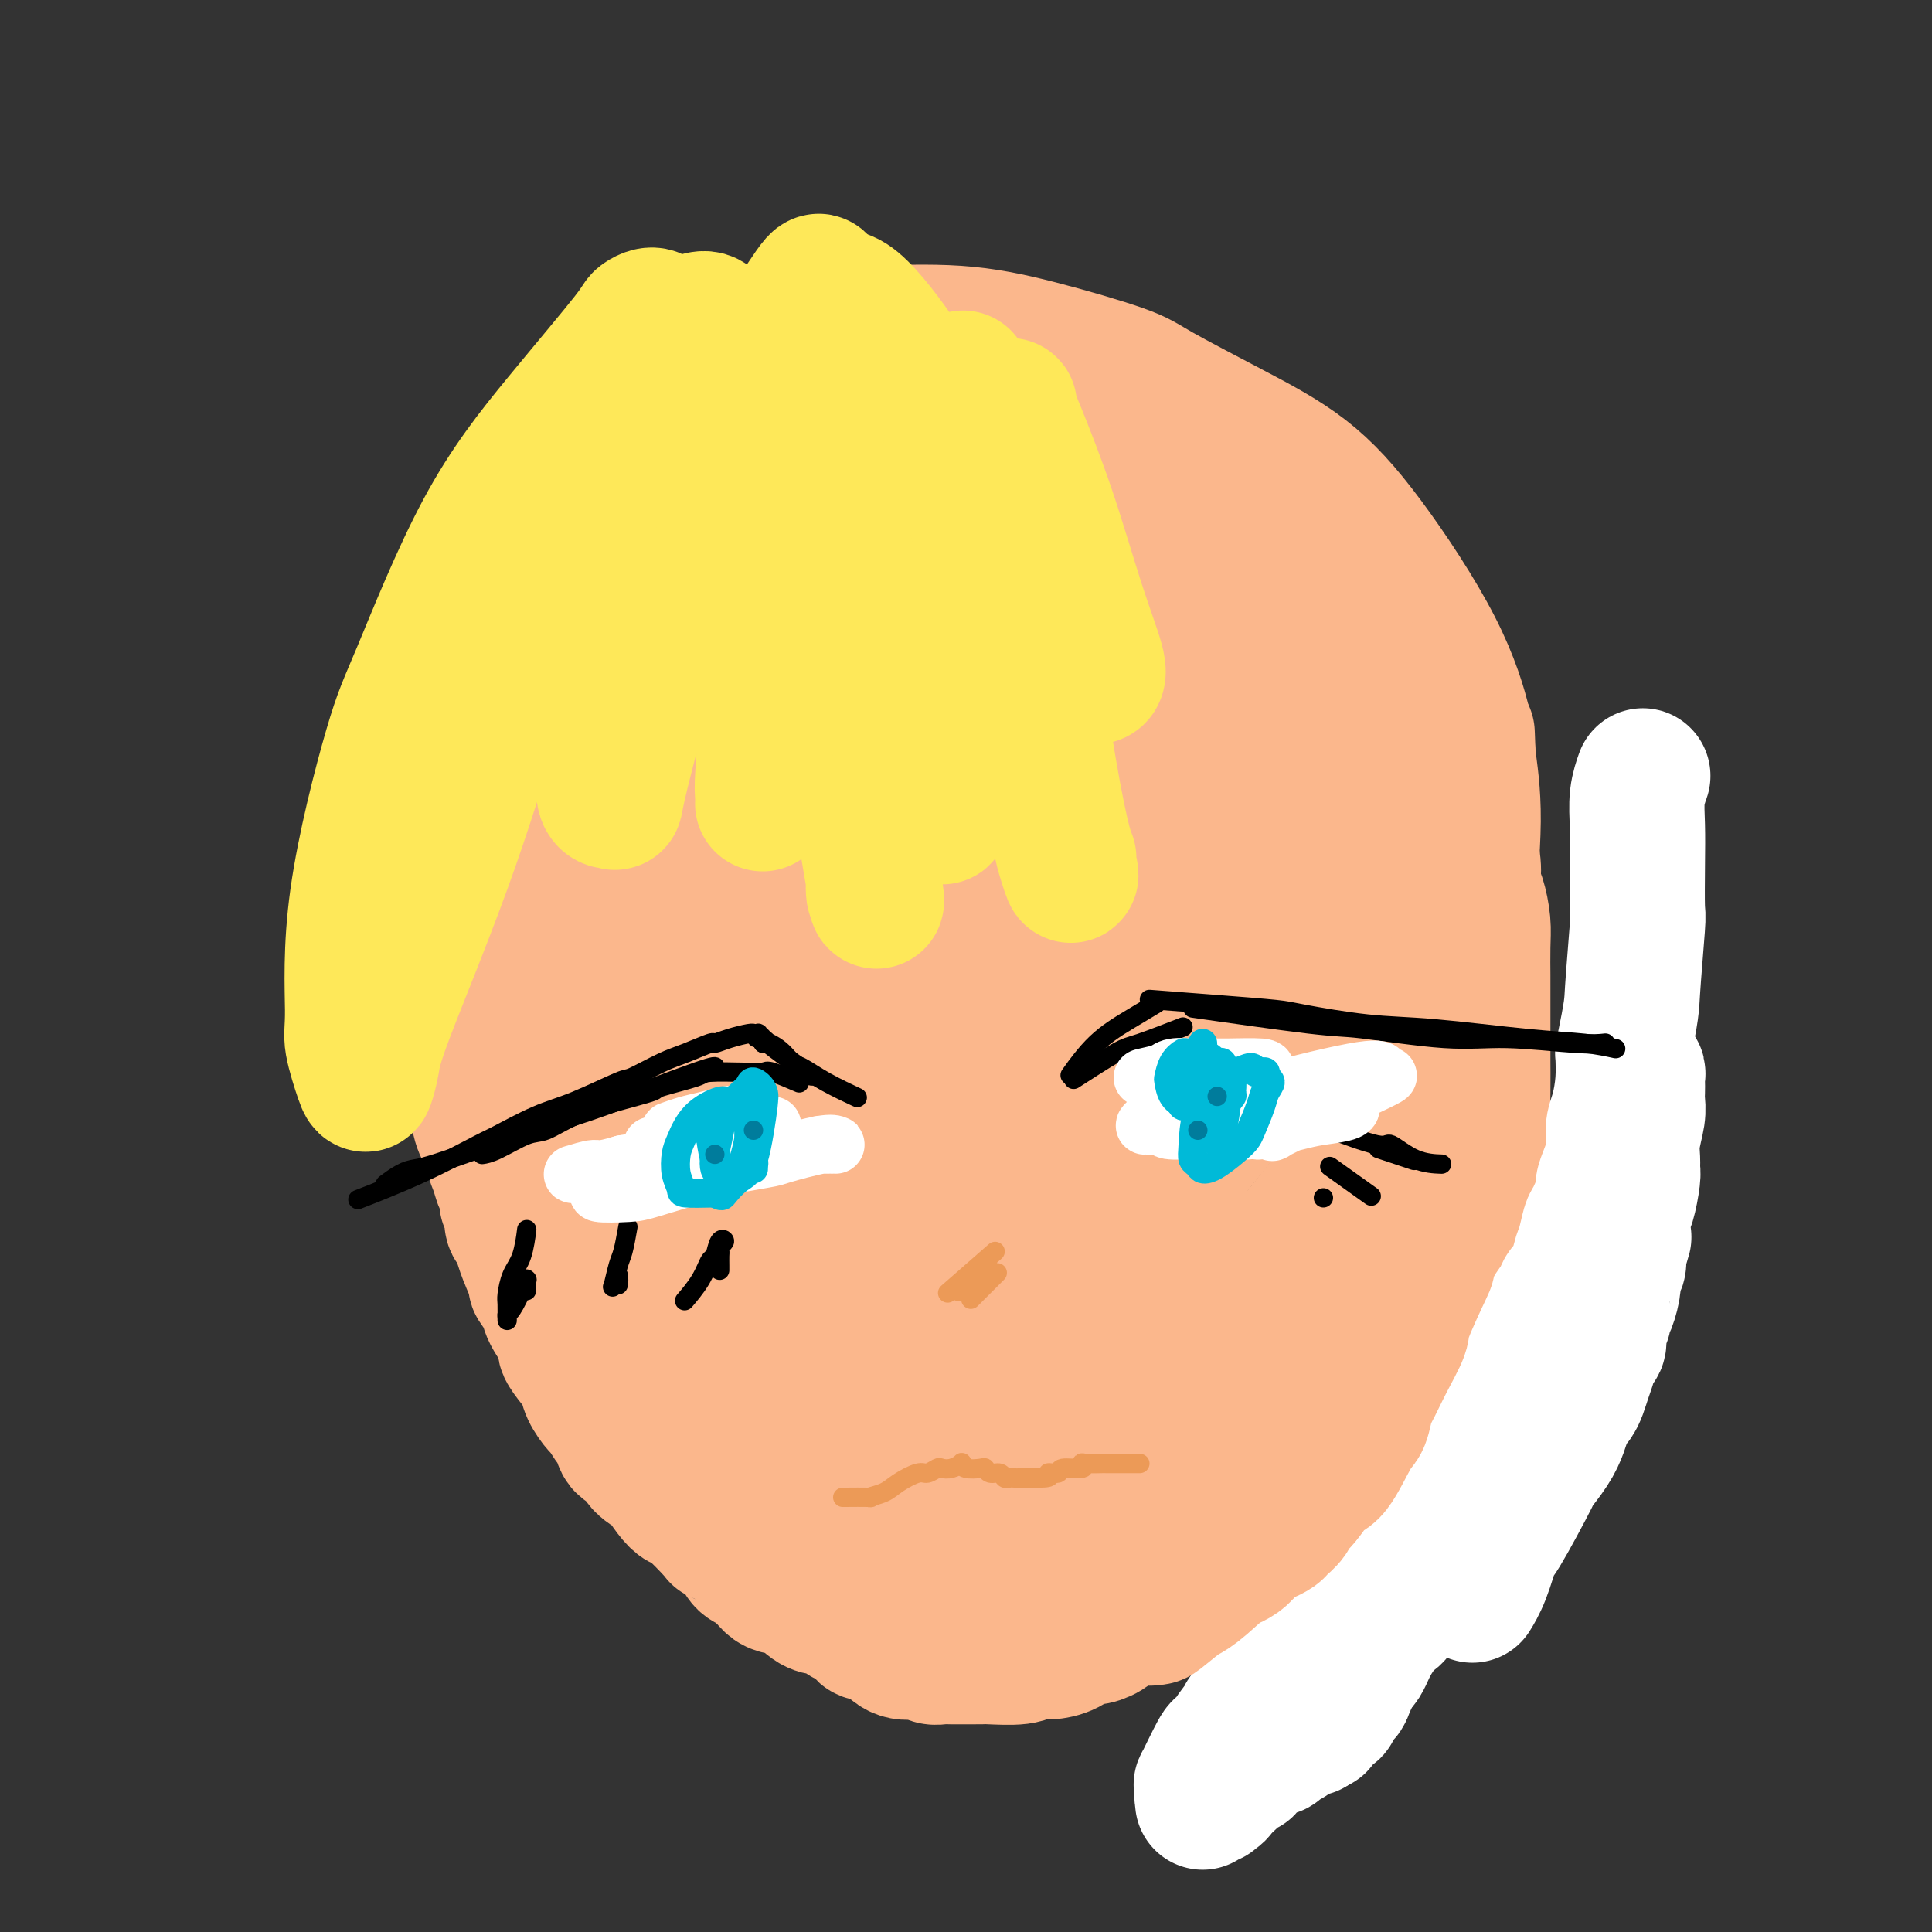 <svg viewBox='0 0 400 400' version='1.1' xmlns='http://www.w3.org/2000/svg' xmlns:xlink='http://www.w3.org/1999/xlink'><rect x="0" y="0" width="400" height="400" fill="#333333" stroke="none"/><g fill='none' stroke='#FBB78C' stroke-width='28' stroke-linecap='round' stroke-linejoin='round'><path d='M203,86c1.146,0.638 2.292,1.276 0,0c-2.292,-1.276 -8.023,-4.466 -11,-6c-2.977,-1.534 -3.199,-1.414 -5,-2c-1.801,-0.586 -5.182,-1.880 -9,-2c-3.818,-0.120 -8.072,0.933 -13,2c-4.928,1.067 -10.529,2.147 -18,6c-7.471,3.853 -16.813,10.479 -23,16c-6.187,5.521 -9.221,9.936 -11,12c-1.779,2.064 -2.304,1.777 -4,5c-1.696,3.223 -4.562,9.955 -7,16c-2.438,6.045 -4.448,11.402 -6,18c-1.552,6.598 -2.648,14.437 -3,19c-0.352,4.563 0.039,5.850 0,10c-0.039,4.150 -0.508,11.165 0,17c0.508,5.835 1.993,10.492 4,16c2.007,5.508 4.536,11.868 6,15c1.464,3.132 1.863,3.038 4,6c2.137,2.962 6.012,8.981 10,14c3.988,5.019 8.089,9.037 12,12c3.911,2.963 7.631,4.870 14,8c6.369,3.130 15.389,7.484 22,10c6.611,2.516 10.815,3.194 16,4c5.185,0.806 11.351,1.741 17,2c5.649,0.259 10.782,-0.157 16,-1c5.218,-0.843 10.520,-2.111 16,-4c5.480,-1.889 11.137,-4.397 16,-7c4.863,-2.603 8.931,-5.302 13,-8'/><path d='M259,264c6.981,-4.520 9.932,-8.322 12,-11c2.068,-2.678 3.252,-4.234 5,-6c1.748,-1.766 4.058,-3.743 9,-14c4.942,-10.257 12.514,-28.795 16,-37c3.486,-8.205 2.884,-6.079 3,-9c0.116,-2.921 0.948,-10.891 1,-17c0.052,-6.109 -0.678,-10.357 -1,-13c-0.322,-2.643 -0.237,-3.680 -1,-7c-0.763,-3.320 -2.375,-8.923 -6,-16c-3.625,-7.077 -9.264,-15.626 -14,-22c-4.736,-6.374 -8.570,-10.571 -13,-14c-4.430,-3.429 -9.456,-6.089 -15,-9c-5.544,-2.911 -11.607,-6.072 -15,-8c-3.393,-1.928 -4.115,-2.621 -8,-4c-3.885,-1.379 -10.934,-3.443 -17,-5c-6.066,-1.557 -11.149,-2.606 -17,-3c-5.851,-0.394 -12.470,-0.131 -16,0c-3.530,0.131 -3.971,0.131 -8,1c-4.029,0.869 -11.647,2.605 -18,5c-6.353,2.395 -11.442,5.447 -16,8c-4.558,2.553 -8.587,4.606 -15,11c-6.413,6.394 -15.211,17.129 -19,22c-3.789,4.871 -2.568,3.877 -4,7c-1.432,3.123 -5.516,10.365 -8,16c-2.484,5.635 -3.367,9.665 -4,15c-0.633,5.335 -1.017,11.975 -1,15c0.017,3.025 0.433,2.436 1,5c0.567,2.564 1.283,8.282 2,14'/><path d='M92,188c1.314,5.842 3.099,10.948 5,16c1.901,5.052 3.918,10.049 7,16c3.082,5.951 7.231,12.856 9,16c1.769,3.144 1.159,2.527 5,7c3.841,4.473 12.132,14.035 18,20c5.868,5.965 9.313,8.334 14,11c4.687,2.666 10.618,5.630 17,8c6.382,2.370 13.217,4.145 17,5c3.783,0.855 4.514,0.791 8,1c3.486,0.209 9.728,0.692 17,0c7.272,-0.692 15.574,-2.559 20,-4c4.426,-1.441 4.976,-2.458 9,-5c4.024,-2.542 11.520,-6.611 17,-10c5.480,-3.389 8.942,-6.098 13,-10c4.058,-3.902 8.712,-8.997 11,-12c2.288,-3.003 2.209,-3.913 4,-7c1.791,-3.087 5.451,-8.349 8,-13c2.549,-4.651 3.986,-8.690 5,-13c1.014,-4.310 1.603,-8.890 2,-15c0.397,-6.110 0.601,-13.750 0,-20c-0.601,-6.250 -2.007,-11.112 -3,-14c-0.993,-2.888 -1.572,-3.803 -3,-7c-1.428,-3.197 -3.706,-8.675 -6,-13c-2.294,-4.325 -4.605,-7.496 -7,-11c-2.395,-3.504 -4.874,-7.342 -8,-11c-3.126,-3.658 -6.900,-7.135 -9,-9c-2.100,-1.865 -2.527,-2.117 -5,-4c-2.473,-1.883 -6.992,-5.395 -11,-8c-4.008,-2.605 -7.504,-4.302 -11,-6'/><path d='M235,96c-8.721,-5.653 -12.522,-6.284 -16,-7c-3.478,-0.716 -6.633,-1.516 -11,-2c-4.367,-0.484 -9.947,-0.652 -12,-1c-2.053,-0.348 -0.578,-0.875 -6,0c-5.422,0.875 -17.741,3.154 -23,4c-5.259,0.846 -3.458,0.260 -5,1c-1.542,0.740 -6.428,2.807 -11,5c-4.572,2.193 -8.832,4.511 -11,6c-2.168,1.489 -2.246,2.147 -4,4c-1.754,1.853 -5.184,4.899 -8,8c-2.816,3.101 -5.017,6.258 -7,10c-1.983,3.742 -3.746,8.071 -5,11c-1.254,2.929 -1.998,4.459 -3,7c-1.002,2.541 -2.263,6.094 -3,13c-0.737,6.906 -0.950,17.164 0,25c0.950,7.836 3.062,13.249 5,19c1.938,5.751 3.702,11.838 6,17c2.298,5.162 5.129,9.398 9,15c3.871,5.602 8.782,12.571 11,16c2.218,3.429 1.742,3.318 7,6c5.258,2.682 16.249,8.155 24,10c7.751,1.845 12.263,0.061 18,-2c5.737,-2.061 12.700,-4.397 20,-9c7.300,-4.603 14.936,-11.471 19,-15c4.064,-3.529 4.556,-3.719 8,-7c3.444,-3.281 9.841,-9.652 14,-16c4.159,-6.348 6.079,-12.674 8,-19'/><path d='M259,195c2.162,-6.046 3.567,-11.661 4,-20c0.433,-8.339 -0.108,-19.400 -2,-28c-1.892,-8.600 -5.137,-14.737 -7,-18c-1.863,-3.263 -2.345,-3.651 -5,-7c-2.655,-3.349 -7.484,-9.658 -13,-14c-5.516,-4.342 -11.719,-6.715 -15,-8c-3.281,-1.285 -3.640,-1.481 -7,-2c-3.360,-0.519 -9.723,-1.362 -16,-1c-6.277,0.362 -12.469,1.930 -19,5c-6.531,3.070 -13.400,7.642 -17,10c-3.600,2.358 -3.932,2.503 -6,5c-2.068,2.497 -5.873,7.348 -9,13c-3.127,5.652 -5.576,12.105 -7,16c-1.424,3.895 -1.823,5.232 -3,10c-1.177,4.768 -3.132,12.966 -4,20c-0.868,7.034 -0.649,12.905 0,20c0.649,7.095 1.726,15.414 3,20c1.274,4.586 2.743,5.440 4,9c1.257,3.560 2.300,9.826 12,17c9.700,7.174 28.056,15.255 37,18c8.944,2.745 8.476,0.153 9,0c0.524,-0.153 2.039,2.132 10,0c7.961,-2.132 22.369,-8.682 29,-12c6.631,-3.318 5.485,-3.404 8,-7c2.515,-3.596 8.690,-10.701 13,-17c4.310,-6.299 6.753,-11.791 8,-19c1.247,-7.209 1.297,-16.133 2,-20c0.703,-3.867 2.058,-2.676 0,-10c-2.058,-7.324 -7.529,-23.162 -13,-39'/><path d='M255,136c-2.805,-7.228 -3.318,-5.799 -6,-8c-2.682,-2.201 -7.533,-8.034 -16,-13c-8.467,-4.966 -20.550,-9.067 -26,-11c-5.450,-1.933 -4.267,-1.700 -9,-1c-4.733,0.700 -15.381,1.866 -23,5c-7.619,3.134 -12.210,8.236 -15,11c-2.790,2.764 -3.777,3.188 -6,7c-2.223,3.812 -5.680,11.010 -8,18c-2.320,6.990 -3.504,13.770 -4,21c-0.496,7.230 -0.303,14.908 1,23c1.303,8.092 3.717,16.597 6,24c2.283,7.403 4.435,13.703 11,21c6.565,7.297 17.543,15.589 23,19c5.457,3.411 5.394,1.939 9,2c3.606,0.061 10.881,1.654 18,0c7.119,-1.654 14.083,-6.553 18,-9c3.917,-2.447 4.788,-2.440 8,-6c3.212,-3.560 8.766,-10.688 13,-17c4.234,-6.312 7.147,-11.808 9,-19c1.853,-7.192 2.644,-16.081 3,-21c0.356,-4.919 0.275,-5.867 0,-10c-0.275,-4.133 -0.744,-11.451 -2,-18c-1.256,-6.549 -3.300,-12.328 -7,-17c-3.700,-4.672 -9.056,-8.238 -12,-10c-2.944,-1.762 -3.477,-1.721 -7,-2c-3.523,-0.279 -10.037,-0.879 -17,0c-6.963,0.879 -14.375,3.237 -21,6c-6.625,2.763 -12.464,5.932 -17,10c-4.536,4.068 -7.768,9.034 -11,14'/><path d='M167,155c-2.857,4.935 -4.498,10.271 -5,16c-0.502,5.729 0.137,11.849 1,18c0.863,6.151 1.950,12.333 8,21c6.050,8.667 17.064,19.820 22,25c4.936,5.180 3.794,4.386 9,5c5.206,0.614 16.759,2.636 22,3c5.241,0.364 4.171,-0.929 7,-4c2.829,-3.071 9.556,-7.921 14,-13c4.444,-5.079 6.606,-10.386 8,-17c1.394,-6.614 2.022,-14.536 2,-19c-0.022,-4.464 -0.693,-5.470 -1,-10c-0.307,-4.530 -0.248,-12.583 -3,-21c-2.752,-8.417 -8.314,-17.198 -11,-22c-2.686,-4.802 -2.495,-5.625 -6,-8c-3.505,-2.375 -10.704,-6.302 -17,-8c-6.296,-1.698 -11.689,-1.169 -17,0c-5.311,1.169 -10.542,2.977 -16,7c-5.458,4.023 -11.144,10.261 -14,14c-2.856,3.739 -2.883,4.977 -4,9c-1.117,4.023 -3.323,10.829 -4,19c-0.677,8.171 0.174,17.707 1,23c0.826,5.293 1.628,6.343 4,11c2.372,4.657 6.316,12.922 12,18c5.684,5.078 13.108,6.969 17,8c3.892,1.031 4.252,1.201 8,1c3.748,-0.201 10.886,-0.775 17,-4c6.114,-3.225 11.206,-9.102 16,-15c4.794,-5.898 9.291,-11.819 12,-19c2.709,-7.181 3.631,-15.623 4,-21c0.369,-5.377 0.184,-7.688 0,-10'/><path d='M253,162c-0.179,-8.051 -2.625,-12.678 -4,-18c-1.375,-5.322 -1.679,-11.338 -9,-16c-7.321,-4.662 -21.657,-7.969 -28,-9c-6.343,-1.031 -4.691,0.216 -7,3c-2.309,2.784 -8.578,7.107 -12,10c-3.422,2.893 -3.996,4.358 -6,9c-2.004,4.642 -5.436,12.460 -7,21c-1.564,8.540 -1.258,17.800 -1,23c0.258,5.200 0.468,6.340 2,10c1.532,3.660 4.388,9.841 8,14c3.612,4.159 7.982,6.295 13,7c5.018,0.705 10.685,-0.022 14,-1c3.315,-0.978 4.278,-2.208 8,-5c3.722,-2.792 10.204,-7.147 15,-12c4.796,-4.853 7.906,-10.203 10,-17c2.094,-6.797 3.174,-15.040 4,-19c0.826,-3.960 1.400,-3.637 0,-7c-1.400,-3.363 -4.775,-10.413 -8,-14c-3.225,-3.587 -6.302,-3.709 -11,-3c-4.698,0.709 -11.018,2.251 -17,6c-5.982,3.749 -11.626,9.705 -15,13c-3.374,3.295 -4.478,3.929 -6,8c-1.522,4.071 -3.463,11.579 -4,17c-0.537,5.421 0.331,8.755 3,12c2.669,3.245 7.138,6.403 10,8c2.862,1.597 4.118,1.634 8,2c3.882,0.366 10.391,1.060 17,0c6.609,-1.060 13.317,-3.874 19,-8c5.683,-4.126 10.342,-9.563 15,-15'/><path d='M264,181c4.090,-5.821 6.814,-12.874 8,-17c1.186,-4.126 0.832,-5.324 1,-8c0.168,-2.676 0.857,-6.829 -3,-9c-3.857,-2.171 -12.262,-2.360 -21,0c-8.738,2.360 -17.811,7.270 -23,10c-5.189,2.730 -6.495,3.280 -10,7c-3.505,3.720 -9.211,10.610 -12,16c-2.789,5.390 -2.662,9.280 -2,13c0.662,3.720 1.860,7.270 3,9c1.140,1.730 2.221,1.640 5,3c2.779,1.360 7.256,4.168 14,4c6.744,-0.168 15.755,-3.313 21,-5c5.245,-1.687 6.726,-1.914 11,-5c4.274,-3.086 11.342,-9.029 16,-14c4.658,-4.971 6.905,-8.969 8,-12c1.095,-3.031 1.038,-5.094 0,-6c-1.038,-0.906 -3.058,-0.656 -4,-1c-0.942,-0.344 -0.806,-1.284 -4,0c-3.194,1.284 -9.716,4.792 -13,6c-3.284,1.208 -3.329,0.117 -7,5c-3.671,4.883 -10.967,15.740 -14,21c-3.033,5.260 -1.803,4.923 -1,6c0.803,1.077 1.180,3.569 3,5c1.820,1.431 5.084,1.802 7,2c1.916,0.198 2.486,0.221 6,-1c3.514,-1.221 9.973,-3.688 15,-7c5.027,-3.312 8.623,-7.469 11,-11c2.377,-3.531 3.536,-6.438 4,-9c0.464,-2.562 0.232,-4.781 0,-7'/><path d='M283,176c0.911,-3.011 1.189,-2.540 -1,0c-2.189,2.540 -6.846,7.149 -9,9c-2.154,1.851 -1.804,0.945 -3,8c-1.196,7.055 -3.937,22.072 -5,28c-1.063,5.928 -0.448,2.767 1,3c1.448,0.233 3.727,3.860 6,4c2.273,0.140 4.538,-3.206 6,-4c1.462,-0.794 2.120,0.963 5,-4c2.880,-4.963 7.980,-16.644 10,-24c2.020,-7.356 0.959,-10.385 0,-14c-0.959,-3.615 -1.815,-7.817 -5,-11c-3.185,-3.183 -8.699,-5.347 -12,-7c-3.301,-1.653 -4.387,-2.795 -8,-3c-3.613,-0.205 -9.751,0.528 -16,2c-6.249,1.472 -12.608,3.684 -19,8c-6.392,4.316 -12.818,10.735 -16,14c-3.182,3.265 -3.121,3.375 -4,7c-0.879,3.625 -2.696,10.763 -3,16c-0.304,5.237 0.907,8.572 4,12c3.093,3.428 8.068,6.948 11,9c2.932,2.052 3.820,2.637 7,3c3.180,0.363 8.654,0.503 14,-1c5.346,-1.503 10.566,-4.649 15,-9c4.434,-4.351 8.081,-9.908 10,-13c1.919,-3.092 2.108,-3.718 2,-7c-0.108,-3.282 -0.513,-9.220 -2,-14c-1.487,-4.780 -4.054,-8.402 -8,-11c-3.946,-2.598 -9.270,-4.171 -13,-5c-3.730,-0.829 -5.865,-0.915 -8,-1'/><path d='M242,171c-8.432,1.048 -19.011,6.668 -26,11c-6.989,4.332 -10.387,7.375 -13,14c-2.613,6.625 -4.440,16.833 -5,22c-0.560,5.167 0.149,5.292 1,6c0.851,0.708 1.845,1.998 3,3c1.155,1.002 2.473,1.715 3,2c0.527,0.285 0.264,0.143 0,0'/><path d='M89,177c0.001,-0.002 0.001,-0.004 0,0c-0.001,0.004 -0.005,0.016 0,0c0.005,-0.016 0.018,-0.058 0,0c-0.018,0.058 -0.069,0.215 0,0c0.069,-0.215 0.256,-0.803 0,0c-0.256,0.803 -0.956,2.999 -1,5c-0.044,2.001 0.569,3.809 1,5c0.431,1.191 0.680,1.765 1,3c0.320,1.235 0.711,3.131 1,5c0.289,1.869 0.478,3.710 1,6c0.522,2.290 1.379,5.029 2,7c0.621,1.971 1.006,3.174 1,4c-0.006,0.826 -0.404,1.274 0,2c0.404,0.726 1.610,1.729 2,3c0.390,1.271 -0.038,2.808 0,4c0.038,1.192 0.540,2.038 1,3c0.460,0.962 0.879,2.039 1,3c0.121,0.961 -0.056,1.807 0,3c0.056,1.193 0.343,2.732 1,4c0.657,1.268 1.683,2.265 2,3c0.317,0.735 -0.074,1.209 0,2c0.074,0.791 0.612,1.897 1,3c0.388,1.103 0.625,2.201 1,3c0.375,0.799 0.888,1.300 1,2c0.112,0.700 -0.176,1.600 0,2c0.176,0.400 0.817,0.300 1,1c0.183,0.700 -0.090,2.200 0,3c0.090,0.800 0.545,0.900 1,1'/><path d='M107,254c2.808,9.351 2.329,6.228 2,5c-0.329,-1.228 -0.508,-0.561 0,1c0.508,1.561 1.703,4.015 2,5c0.297,0.985 -0.304,0.500 0,1c0.304,0.500 1.513,1.985 2,3c0.487,1.015 0.253,1.559 1,3c0.747,1.441 2.475,3.778 3,5c0.525,1.222 -0.154,1.330 0,2c0.154,0.670 1.139,1.904 2,3c0.861,1.096 1.596,2.056 2,3c0.404,0.944 0.476,1.872 1,3c0.524,1.128 1.502,2.457 2,3c0.498,0.543 0.518,0.301 1,1c0.482,0.699 1.426,2.340 2,3c0.574,0.660 0.777,0.338 1,1c0.223,0.662 0.465,2.308 1,3c0.535,0.692 1.365,0.429 2,1c0.635,0.571 1.077,1.975 2,3c0.923,1.025 2.327,1.671 3,2c0.673,0.329 0.616,0.341 1,1c0.384,0.659 1.211,1.965 2,3c0.789,1.035 1.542,1.799 2,2c0.458,0.201 0.622,-0.160 2,1c1.378,1.160 3.969,3.841 5,5c1.031,1.159 0.503,0.795 1,1c0.497,0.205 2.018,0.978 3,2c0.982,1.022 1.423,2.292 2,3c0.577,0.708 1.288,0.854 2,1'/><path d='M156,324c4.559,3.916 2.456,1.206 2,1c-0.456,-0.206 0.736,2.091 2,3c1.264,0.909 2.598,0.429 4,1c1.402,0.571 2.870,2.193 4,3c1.130,0.807 1.923,0.798 3,1c1.077,0.202 2.438,0.614 3,1c0.562,0.386 0.324,0.747 1,1c0.676,0.253 2.264,0.400 3,1c0.736,0.600 0.620,1.653 1,2c0.380,0.347 1.257,-0.012 2,0c0.743,0.012 1.354,0.394 2,1c0.646,0.606 1.328,1.434 2,2c0.672,0.566 1.335,0.870 2,1c0.665,0.130 1.332,0.087 2,0c0.668,-0.087 1.336,-0.220 2,0c0.664,0.220 1.323,0.791 2,1c0.677,0.209 1.371,0.056 2,0c0.629,-0.056 1.194,-0.014 2,0c0.806,0.014 1.853,-0.000 3,0c1.147,0.000 2.392,0.015 3,0c0.608,-0.015 0.578,-0.058 2,0c1.422,0.058 4.296,0.218 6,0c1.704,-0.218 2.237,-0.814 3,-1c0.763,-0.186 1.755,0.039 3,0c1.245,-0.039 2.742,-0.342 4,-1c1.258,-0.658 2.275,-1.671 3,-2c0.725,-0.329 1.157,0.027 2,0c0.843,-0.027 2.098,-0.436 3,-1c0.902,-0.564 1.451,-1.282 2,-2'/><path d='M231,336c2.995,-1.368 3.484,-1.786 4,-2c0.516,-0.214 1.060,-0.222 2,-1c0.940,-0.778 2.276,-2.324 3,-3c0.724,-0.676 0.837,-0.481 3,-2c2.163,-1.519 6.378,-4.751 8,-6c1.622,-1.249 0.651,-0.514 1,-1c0.349,-0.486 2.018,-2.194 3,-3c0.982,-0.806 1.277,-0.709 2,-1c0.723,-0.291 1.873,-0.970 3,-2c1.127,-1.030 2.229,-2.410 3,-3c0.771,-0.590 1.209,-0.390 2,-1c0.791,-0.610 1.935,-2.032 3,-3c1.065,-0.968 2.050,-1.484 3,-2c0.950,-0.516 1.864,-1.033 3,-2c1.136,-0.967 2.495,-2.383 3,-3c0.505,-0.617 0.156,-0.436 1,-1c0.844,-0.564 2.880,-1.873 4,-3c1.120,-1.127 1.324,-2.070 2,-3c0.676,-0.930 1.822,-1.846 3,-3c1.178,-1.154 2.386,-2.545 3,-3c0.614,-0.455 0.635,0.025 1,-1c0.365,-1.025 1.076,-3.554 2,-5c0.924,-1.446 2.061,-1.807 3,-3c0.939,-1.193 1.680,-3.217 2,-4c0.320,-0.783 0.220,-0.323 1,-2c0.780,-1.677 2.441,-5.490 3,-7c0.559,-1.510 0.017,-0.717 0,-1c-0.017,-0.283 0.492,-1.641 1,-3'/><path d='M303,262c1.317,-3.035 1.109,-2.122 1,-3c-0.109,-0.878 -0.120,-3.545 0,-5c0.120,-1.455 0.372,-1.696 1,-5c0.628,-3.304 1.632,-9.669 2,-12c0.368,-2.331 0.099,-0.627 0,-2c-0.099,-1.373 -0.026,-5.824 0,-9c0.026,-3.176 0.007,-5.076 0,-6c-0.007,-0.924 -0.002,-0.873 0,-2c0.002,-1.127 0.000,-3.431 0,-5c-0.000,-1.569 0.001,-2.403 0,-4c-0.001,-1.597 -0.003,-3.957 0,-5c0.003,-1.043 0.011,-0.767 0,-2c-0.011,-1.233 -0.040,-3.973 0,-6c0.040,-2.027 0.151,-3.342 0,-5c-0.151,-1.658 -0.562,-3.660 -1,-5c-0.438,-1.340 -0.902,-2.018 -1,-3c-0.098,-0.982 0.170,-2.269 0,-4c-0.170,-1.731 -0.778,-3.905 -1,-5c-0.222,-1.095 -0.060,-1.109 0,-2c0.060,-0.891 0.016,-2.658 0,-4c-0.016,-1.342 -0.004,-2.257 0,-3c0.004,-0.743 0.001,-1.313 0,-2c-0.001,-0.687 -0.000,-1.490 0,-2c0.000,-0.510 0.000,-0.725 0,-1c-0.000,-0.275 -0.000,-0.610 0,-1c0.000,-0.390 0.000,-0.836 0,-1c-0.000,-0.164 -0.000,-0.047 0,0c0.000,0.047 0.000,0.023 0,0'/><path d='M304,158c-0.465,-12.183 -0.129,-3.140 0,0c0.129,3.140 0.050,0.376 0,0c-0.050,-0.376 -0.070,1.635 0,3c0.070,1.365 0.230,2.085 0,3c-0.230,0.915 -0.849,2.025 -1,6c-0.151,3.975 0.167,10.816 0,14c-0.167,3.184 -0.819,2.710 -1,4c-0.181,1.290 0.109,4.345 0,9c-0.109,4.655 -0.618,10.912 -1,14c-0.382,3.088 -0.636,3.009 -1,5c-0.364,1.991 -0.837,6.052 -2,10c-1.163,3.948 -3.015,7.783 -4,10c-0.985,2.217 -1.101,2.814 -2,5c-0.899,2.186 -2.580,5.959 -4,9c-1.420,3.041 -2.581,5.348 -4,8c-1.419,2.652 -3.098,5.648 -4,7c-0.902,1.352 -1.028,1.059 -2,3c-0.972,1.941 -2.791,6.115 -5,9c-2.209,2.885 -4.808,4.481 -8,8c-3.192,3.519 -6.978,8.961 -9,12c-2.022,3.039 -2.282,3.676 -5,6c-2.718,2.324 -7.895,6.334 -12,10c-4.105,3.666 -7.139,6.989 -10,9c-2.861,2.011 -5.548,2.711 -8,4c-2.452,1.289 -4.670,3.169 -6,4c-1.330,0.831 -1.774,0.615 -3,1c-1.226,0.385 -3.236,1.371 -5,2c-1.764,0.629 -3.283,0.900 -4,1c-0.717,0.100 -0.634,0.029 -1,0c-0.366,-0.029 -1.183,-0.014 -2,0'/><path d='M200,334c-4.806,1.344 -2.320,-1.296 -2,-2c0.320,-0.704 -1.524,0.527 -1,-1c0.524,-1.527 3.416,-5.811 5,-8c1.584,-2.189 1.859,-2.283 4,-5c2.141,-2.717 6.149,-8.056 10,-12c3.851,-3.944 7.547,-6.492 11,-9c3.453,-2.508 6.663,-4.975 10,-7c3.337,-2.025 6.801,-3.606 9,-5c2.199,-1.394 3.132,-2.599 4,-3c0.868,-0.401 1.672,0.003 2,0c0.328,-0.003 0.181,-0.411 0,0c-0.181,0.411 -0.397,1.642 -1,2c-0.603,0.358 -1.594,-0.157 -2,0c-0.406,0.157 -0.228,0.987 -2,2c-1.772,1.013 -5.494,2.208 -9,4c-3.506,1.792 -6.795,4.179 -12,6c-5.205,1.821 -12.325,3.074 -16,4c-3.675,0.926 -3.905,1.525 -7,2c-3.095,0.475 -9.055,0.827 -14,1c-4.945,0.173 -8.876,0.169 -11,0c-2.124,-0.169 -2.441,-0.502 -4,-1c-1.559,-0.498 -4.359,-1.162 -7,-2c-2.641,-0.838 -5.124,-1.850 -7,-3c-1.876,-1.150 -3.146,-2.438 -4,-3c-0.854,-0.562 -1.292,-0.399 -2,-1c-0.708,-0.601 -1.685,-1.965 -2,-3c-0.315,-1.035 0.030,-1.740 0,-2c-0.030,-0.260 -0.437,-0.074 1,0c1.437,0.074 4.719,0.037 8,0'/><path d='M161,288c3.381,0.498 7.332,2.742 12,5c4.668,2.258 10.053,4.529 13,6c2.947,1.471 3.457,2.141 7,5c3.543,2.859 10.121,7.906 13,10c2.879,2.094 2.060,1.236 2,2c-0.060,0.764 0.639,3.152 0,4c-0.639,0.848 -2.616,0.157 -4,0c-1.384,-0.157 -2.175,0.220 -5,0c-2.825,-0.220 -7.685,-1.037 -14,-3c-6.315,-1.963 -14.086,-5.072 -18,-7c-3.914,-1.928 -3.970,-2.674 -7,-5c-3.030,-2.326 -9.032,-6.234 -13,-10c-3.968,-3.766 -5.901,-7.392 -8,-11c-2.099,-3.608 -4.363,-7.197 -6,-10c-1.637,-2.803 -2.648,-4.821 -3,-6c-0.352,-1.179 -0.044,-1.520 0,-2c0.044,-0.480 -0.177,-1.101 0,-1c0.177,0.101 0.751,0.923 1,1c0.249,0.077 0.172,-0.591 1,0c0.828,0.591 2.561,2.442 5,5c2.439,2.558 5.585,5.823 9,10c3.415,4.177 7.099,9.267 9,12c1.901,2.733 2.021,3.108 4,6c1.979,2.892 5.819,8.301 9,12c3.181,3.699 5.703,5.688 9,8c3.297,2.312 7.371,4.946 9,6c1.629,1.054 0.815,0.527 0,0'/></g>
<g fill='none' stroke='#FFFFFF' stroke-width='28' stroke-linecap='round' stroke-linejoin='round'><path d='M305,330c0.045,-0.073 0.091,-0.146 0,0c-0.091,0.146 -0.317,0.510 0,0c0.317,-0.510 1.179,-1.895 2,-4c0.821,-2.105 1.603,-4.930 2,-6c0.397,-1.070 0.411,-0.387 2,-3c1.589,-2.613 4.754,-8.524 6,-11c1.246,-2.476 0.571,-1.518 1,-2c0.429,-0.482 1.960,-2.405 3,-4c1.040,-1.595 1.588,-2.863 2,-4c0.412,-1.137 0.688,-2.142 1,-3c0.312,-0.858 0.661,-1.569 1,-2c0.339,-0.431 0.668,-0.582 1,-1c0.332,-0.418 0.667,-1.104 1,-2c0.333,-0.896 0.662,-2.001 1,-3c0.338,-0.999 0.683,-1.893 1,-3c0.317,-1.107 0.606,-2.429 1,-3c0.394,-0.571 0.893,-0.392 1,-1c0.107,-0.608 -0.177,-2.005 0,-3c0.177,-0.995 0.817,-1.589 1,-2c0.183,-0.411 -0.091,-0.638 0,-1c0.091,-0.362 0.546,-0.859 1,-2c0.454,-1.141 0.905,-2.924 1,-4c0.095,-1.076 -0.167,-1.443 0,-2c0.167,-0.557 0.762,-1.302 1,-2c0.238,-0.698 0.119,-1.349 0,-2'/><path d='M335,260c1.631,-5.333 1.207,-3.666 1,-4c-0.207,-0.334 -0.199,-2.668 0,-4c0.199,-1.332 0.588,-1.660 1,-3c0.412,-1.340 0.846,-3.692 1,-5c0.154,-1.308 0.027,-1.572 0,-2c-0.027,-0.428 0.045,-1.020 0,-2c-0.045,-0.980 -0.208,-2.346 0,-4c0.208,-1.654 0.788,-3.594 1,-5c0.212,-1.406 0.058,-2.277 0,-3c-0.058,-0.723 -0.019,-1.300 0,-2c0.019,-0.700 0.019,-1.525 0,-2c-0.019,-0.475 -0.057,-0.601 0,-1c0.057,-0.399 0.208,-1.070 0,-1c-0.208,0.070 -0.777,0.880 -1,1c-0.223,0.120 -0.101,-0.451 0,0c0.101,0.451 0.182,1.925 0,3c-0.182,1.075 -0.626,1.750 -1,3c-0.374,1.250 -0.679,3.076 -1,4c-0.321,0.924 -0.659,0.945 -1,2c-0.341,1.055 -0.687,3.142 -1,5c-0.313,1.858 -0.594,3.486 -1,5c-0.406,1.514 -0.939,2.915 -1,4c-0.061,1.085 0.348,1.854 0,3c-0.348,1.146 -1.454,2.668 -2,4c-0.546,1.332 -0.532,2.474 -1,4c-0.468,1.526 -1.420,3.436 -2,5c-0.580,1.564 -0.790,2.782 -1,4'/><path d='M326,269c-2.377,7.435 -1.820,3.521 -2,3c-0.180,-0.521 -1.099,2.349 -3,6c-1.901,3.651 -4.785,8.083 -6,10c-1.215,1.917 -0.762,1.319 -1,2c-0.238,0.681 -1.168,2.642 -2,4c-0.832,1.358 -1.567,2.114 -2,3c-0.433,0.886 -0.563,1.904 -1,3c-0.437,1.096 -1.182,2.270 -2,4c-0.818,1.730 -1.710,4.015 -2,5c-0.290,0.985 0.022,0.671 -1,2c-1.022,1.329 -3.378,4.303 -5,7c-1.622,2.697 -2.511,5.118 -3,6c-0.489,0.882 -0.579,0.224 -1,1c-0.421,0.776 -1.174,2.985 -2,4c-0.826,1.015 -1.726,0.835 -2,1c-0.274,0.165 0.078,0.676 0,1c-0.078,0.324 -0.588,0.460 -1,1c-0.412,0.540 -0.727,1.484 -1,2c-0.273,0.516 -0.503,0.606 -1,1c-0.497,0.394 -1.260,1.093 -2,2c-0.740,0.907 -1.455,2.022 -2,3c-0.545,0.978 -0.920,1.820 -1,2c-0.080,0.180 0.133,-0.302 0,0c-0.133,0.302 -0.613,1.389 -1,2c-0.387,0.611 -0.682,0.746 -1,1c-0.318,0.254 -0.659,0.627 -1,1'/><path d='M280,346c-7.350,12.329 -2.725,4.652 -1,2c1.725,-2.652 0.550,-0.281 0,1c-0.550,1.281 -0.476,1.470 -1,2c-0.524,0.530 -1.647,1.400 -2,2c-0.353,0.600 0.063,0.930 0,1c-0.063,0.070 -0.604,-0.121 -1,0c-0.396,0.121 -0.646,0.554 -1,1c-0.354,0.446 -0.813,0.904 -1,1c-0.187,0.096 -0.102,-0.170 0,0c0.102,0.170 0.220,0.777 0,1c-0.220,0.223 -0.777,0.064 -1,0c-0.223,-0.064 -0.111,-0.032 0,0'/><path d='M272,357c-1.172,1.718 -0.102,0.512 0,0c0.102,-0.512 -0.764,-0.329 -1,0c-0.236,0.329 0.157,0.805 0,1c-0.157,0.195 -0.863,0.108 -1,0c-0.137,-0.108 0.296,-0.236 0,0c-0.296,0.236 -1.321,0.838 -2,1c-0.679,0.162 -1.012,-0.115 -1,0c0.012,0.115 0.368,0.623 0,1c-0.368,0.377 -1.461,0.622 -2,1c-0.539,0.378 -0.525,0.889 -1,1c-0.475,0.111 -1.438,-0.178 -2,0c-0.562,0.178 -0.724,0.822 -1,1c-0.276,0.178 -0.665,-0.111 -1,0c-0.335,0.111 -0.614,0.621 -1,1c-0.386,0.379 -0.878,0.627 -1,1c-0.122,0.373 0.126,0.869 0,1c-0.126,0.131 -0.625,-0.105 -1,0c-0.375,0.105 -0.626,0.550 -1,1c-0.374,0.450 -0.871,0.904 -1,1c-0.129,0.096 0.110,-0.167 0,0c-0.110,0.167 -0.569,0.763 -1,1c-0.431,0.237 -0.834,0.116 -1,0c-0.166,-0.116 -0.096,-0.227 0,0c0.096,0.227 0.218,0.792 0,1c-0.218,0.208 -0.777,0.059 -1,0c-0.223,-0.059 -0.112,-0.030 0,0'/><path d='M252,370c-3.030,2.177 -0.605,1.118 0,1c0.605,-0.118 -0.608,0.704 -1,1c-0.392,0.296 0.039,0.065 0,0c-0.039,-0.065 -0.546,0.035 -1,0c-0.454,-0.035 -0.854,-0.205 -1,0c-0.146,0.205 -0.039,0.787 0,1c0.039,0.213 0.011,0.058 0,0c-0.011,-0.058 -0.003,-0.020 0,0c0.003,0.020 0.001,0.020 0,0c-0.001,-0.020 -0.000,-0.061 0,0c0.000,0.061 0.000,0.222 0,0c-0.000,-0.222 -0.000,-0.829 0,-1c0.000,-0.171 0.000,0.094 0,0c-0.000,-0.094 -0.000,-0.547 0,-1'/><path d='M249,371c-0.476,0.014 -0.167,-0.451 0,-1c0.167,-0.549 0.190,-1.181 0,-1c-0.190,0.181 -0.594,1.176 0,0c0.594,-1.176 2.187,-4.523 3,-6c0.813,-1.477 0.847,-1.082 1,-1c0.153,0.082 0.425,-0.147 1,-1c0.575,-0.853 1.453,-2.329 2,-3c0.547,-0.671 0.761,-0.537 1,-1c0.239,-0.463 0.501,-1.523 1,-2c0.499,-0.477 1.235,-0.371 2,-1c0.765,-0.629 1.561,-1.994 2,-3c0.439,-1.006 0.523,-1.655 1,-2c0.477,-0.345 1.349,-0.388 2,-1c0.651,-0.612 1.082,-1.793 2,-3c0.918,-1.207 2.325,-2.440 3,-3c0.675,-0.560 0.619,-0.447 1,-1c0.381,-0.553 1.199,-1.771 2,-3c0.801,-1.229 1.584,-2.469 2,-3c0.416,-0.531 0.464,-0.353 1,-1c0.536,-0.647 1.560,-2.119 2,-3c0.440,-0.881 0.295,-1.170 1,-2c0.705,-0.830 2.259,-2.200 3,-3c0.741,-0.800 0.669,-1.029 1,-2c0.331,-0.971 1.064,-2.682 2,-4c0.936,-1.318 2.074,-2.243 3,-3c0.926,-0.757 1.640,-1.347 2,-2c0.360,-0.653 0.366,-1.368 1,-2c0.634,-0.632 1.895,-1.181 3,-2c1.105,-0.819 2.052,-1.910 3,-3'/><path d='M297,308c5.924,-7.399 1.233,-2.397 0,-1c-1.233,1.397 0.993,-0.810 2,-2c1.007,-1.190 0.794,-1.364 2,-3c1.206,-1.636 3.829,-4.733 5,-6c1.171,-1.267 0.888,-0.705 1,-1c0.112,-0.295 0.619,-1.446 1,-2c0.381,-0.554 0.638,-0.511 1,-1c0.362,-0.489 0.831,-1.510 1,-2c0.169,-0.490 0.038,-0.449 1,-2c0.962,-1.551 3.018,-4.694 4,-6c0.982,-1.306 0.892,-0.775 1,-1c0.108,-0.225 0.414,-1.204 1,-2c0.586,-0.796 1.451,-1.407 2,-2c0.549,-0.593 0.781,-1.168 1,-2c0.219,-0.832 0.426,-1.921 1,-3c0.574,-1.079 1.516,-2.149 2,-3c0.484,-0.851 0.511,-1.482 1,-2c0.489,-0.518 1.439,-0.922 2,-2c0.561,-1.078 0.733,-2.829 1,-4c0.267,-1.171 0.630,-1.763 1,-3c0.370,-1.237 0.748,-3.120 1,-4c0.252,-0.880 0.378,-0.756 1,-2c0.622,-1.244 1.739,-3.857 2,-5c0.261,-1.143 -0.333,-0.818 0,-2c0.333,-1.182 1.592,-3.872 2,-6c0.408,-2.128 -0.035,-3.694 0,-5c0.035,-1.306 0.548,-2.352 1,-4c0.452,-1.648 0.843,-3.900 1,-6c0.157,-2.100 0.078,-4.050 0,-6'/><path d='M336,218c1.939,-9.460 1.788,-9.610 2,-13c0.212,-3.390 0.788,-10.019 1,-13c0.212,-2.981 0.061,-2.312 0,-4c-0.061,-1.688 -0.030,-5.731 0,-9c0.030,-3.269 0.060,-5.763 0,-8c-0.060,-2.237 -0.208,-4.218 0,-6c0.208,-1.782 0.774,-3.366 1,-4c0.226,-0.634 0.113,-0.317 0,0'/></g>
<g fill='none' stroke='#FBB78C' stroke-width='28' stroke-linecap='round' stroke-linejoin='round'><path d='M212,330c-0.040,0.028 -0.081,0.056 0,0c0.081,-0.056 0.283,-0.197 0,0c-0.283,0.197 -1.050,0.733 0,0c1.050,-0.733 3.919,-2.736 6,-4c2.081,-1.264 3.375,-1.788 4,-2c0.625,-0.212 0.580,-0.110 2,-1c1.420,-0.890 4.305,-2.770 6,-4c1.695,-1.230 2.199,-1.810 4,-3c1.801,-1.190 4.900,-2.989 6,-4c1.100,-1.011 0.199,-1.234 1,-2c0.801,-0.766 3.302,-2.076 5,-3c1.698,-0.924 2.594,-1.463 3,-2c0.406,-0.537 0.321,-1.071 1,-2c0.679,-0.929 2.121,-2.254 3,-3c0.879,-0.746 1.195,-0.915 2,-2c0.805,-1.085 2.098,-3.088 3,-4c0.902,-0.912 1.414,-0.733 2,-1c0.586,-0.267 1.245,-0.980 2,-2c0.755,-1.020 1.607,-2.345 2,-3c0.393,-0.655 0.328,-0.638 1,-1c0.672,-0.362 2.082,-1.103 3,-2c0.918,-0.897 1.344,-1.949 2,-3c0.656,-1.051 1.541,-2.099 2,-3c0.459,-0.901 0.493,-1.653 1,-2c0.507,-0.347 1.486,-0.289 2,-1c0.514,-0.711 0.561,-2.191 1,-3c0.439,-0.809 1.268,-0.945 2,-2c0.732,-1.055 1.366,-3.027 2,-5'/><path d='M280,266c5.180,-6.289 2.631,-2.510 2,-2c-0.631,0.510 0.657,-2.249 1,-3c0.343,-0.751 -0.259,0.507 0,-1c0.259,-1.507 1.380,-5.778 2,-8c0.620,-2.222 0.740,-2.394 1,-3c0.260,-0.606 0.661,-1.645 1,-3c0.339,-1.355 0.616,-3.025 1,-4c0.384,-0.975 0.873,-1.255 1,-2c0.127,-0.745 -0.110,-1.954 0,-3c0.110,-1.046 0.565,-1.930 1,-3c0.435,-1.070 0.849,-2.325 1,-3c0.151,-0.675 0.040,-0.769 0,-1c-0.040,-0.231 -0.007,-0.597 0,-1c0.007,-0.403 -0.011,-0.842 0,-1c0.011,-0.158 0.052,-0.035 0,0c-0.052,0.035 -0.195,-0.020 0,0c0.195,0.020 0.730,0.113 1,0c0.270,-0.113 0.275,-0.433 0,0c-0.275,0.433 -0.831,1.617 -1,2c-0.169,0.383 0.049,-0.036 0,1c-0.049,1.036 -0.367,3.527 -1,6c-0.633,2.473 -1.582,4.928 -3,8c-1.418,3.072 -3.304,6.762 -4,9c-0.696,2.238 -0.202,3.024 -1,5c-0.798,1.976 -2.888,5.143 -5,8c-2.112,2.857 -4.245,5.404 -5,7c-0.755,1.596 -0.130,2.242 -1,4c-0.870,1.758 -3.234,4.627 -5,7c-1.766,2.373 -2.933,4.249 -4,6c-1.067,1.751 -2.033,3.375 -3,5'/><path d='M259,296c-3.705,6.039 -1.468,2.638 -1,2c0.468,-0.638 -0.832,1.489 -3,5c-2.168,3.511 -5.202,8.407 -7,11c-1.798,2.593 -2.359,2.885 -3,3c-0.641,0.115 -1.362,0.053 -2,1c-0.638,0.947 -1.192,2.901 -2,4c-0.808,1.099 -1.869,1.342 -3,2c-1.131,0.658 -2.330,1.730 -3,2c-0.670,0.270 -0.810,-0.263 -1,0c-0.190,0.263 -0.430,1.321 -1,2c-0.570,0.679 -1.469,0.980 -2,1c-0.531,0.020 -0.695,-0.241 -1,0c-0.305,0.241 -0.751,0.983 -1,1c-0.249,0.017 -0.301,-0.693 0,-1c0.301,-0.307 0.955,-0.212 1,0c0.045,0.212 -0.521,0.540 0,0c0.521,-0.540 2.127,-1.948 4,-3c1.873,-1.052 4.013,-1.747 6,-3c1.987,-1.253 3.822,-3.062 5,-4c1.178,-0.938 1.701,-1.003 3,-2c1.299,-0.997 3.376,-2.927 5,-5c1.624,-2.073 2.794,-4.290 4,-6c1.206,-1.710 2.447,-2.912 3,-4c0.553,-1.088 0.418,-2.062 1,-3c0.582,-0.938 1.881,-1.839 3,-3c1.119,-1.161 2.060,-2.580 3,-4'/><path d='M267,292c3.653,-5.038 3.286,-5.131 3,-5c-0.286,0.131 -0.490,0.488 1,-2c1.490,-2.488 4.674,-7.819 6,-10c1.326,-2.181 0.793,-1.211 1,-2c0.207,-0.789 1.155,-3.335 2,-5c0.845,-1.665 1.587,-2.448 2,-3c0.413,-0.552 0.496,-0.873 1,-2c0.504,-1.127 1.431,-3.061 2,-4c0.569,-0.939 0.782,-0.884 1,-2c0.218,-1.116 0.440,-3.402 1,-5c0.560,-1.598 1.459,-2.509 2,-4c0.541,-1.491 0.726,-3.562 1,-5c0.274,-1.438 0.637,-2.242 1,-3c0.363,-0.758 0.727,-1.471 1,-3c0.273,-1.529 0.455,-3.875 1,-6c0.545,-2.125 1.453,-4.028 2,-5c0.547,-0.972 0.735,-1.014 1,-2c0.265,-0.986 0.608,-2.916 1,-4c0.392,-1.084 0.833,-1.321 1,-2c0.167,-0.679 0.060,-1.799 0,-2c-0.060,-0.201 -0.073,0.517 0,1c0.073,0.483 0.232,0.732 0,2c-0.232,1.268 -0.856,3.556 -1,5c-0.144,1.444 0.192,2.042 0,4c-0.192,1.958 -0.912,5.274 -2,9c-1.088,3.726 -2.544,7.863 -4,12'/><path d='M291,249c-1.601,7.160 -2.102,8.559 -3,11c-0.898,2.441 -2.192,5.923 -5,12c-2.808,6.077 -7.130,14.749 -9,18c-1.870,3.251 -1.289,1.080 -2,2c-0.711,0.920 -2.716,4.931 -4,7c-1.284,2.069 -1.848,2.195 -3,4c-1.152,1.805 -2.892,5.287 -4,7c-1.108,1.713 -1.582,1.657 -2,2c-0.418,0.343 -0.779,1.085 -1,2c-0.221,0.915 -0.303,2.002 -1,3c-0.697,0.998 -2.008,1.906 -3,3c-0.992,1.094 -1.664,2.373 -2,3c-0.336,0.627 -0.335,0.601 -1,1c-0.665,0.399 -1.995,1.223 -3,2c-1.005,0.777 -1.684,1.509 -2,2c-0.316,0.491 -0.269,0.743 -1,1c-0.731,0.257 -2.240,0.518 -3,1c-0.760,0.482 -0.773,1.184 -1,2c-0.227,0.816 -0.669,1.744 -1,2c-0.331,0.256 -0.551,-0.162 -1,0c-0.449,0.162 -1.128,0.903 -1,1c0.128,0.097 1.064,-0.452 2,-1'/><path d='M240,334c-2.091,2.272 1.180,-0.548 3,-2c1.820,-1.452 2.188,-1.536 3,-2c0.812,-0.464 2.067,-1.309 5,-4c2.933,-2.691 7.545,-7.228 10,-10c2.455,-2.772 2.753,-3.780 3,-4c0.247,-0.220 0.442,0.347 2,-2c1.558,-2.347 4.481,-7.607 6,-10c1.519,-2.393 1.636,-1.918 2,-3c0.364,-1.082 0.974,-3.721 2,-6c1.026,-2.279 2.468,-4.199 3,-5c0.532,-0.801 0.154,-0.484 1,-3c0.846,-2.516 2.917,-7.867 4,-10c1.083,-2.133 1.178,-1.050 2,-2c0.822,-0.950 2.372,-3.933 3,-5c0.628,-1.067 0.335,-0.220 1,-2c0.665,-1.780 2.287,-6.189 3,-8c0.713,-1.811 0.516,-1.025 1,-2c0.484,-0.975 1.650,-3.713 2,-5c0.350,-1.287 -0.117,-1.125 0,-2c0.117,-0.875 0.816,-2.787 1,-4c0.184,-1.213 -0.147,-1.728 0,-3c0.147,-1.272 0.772,-3.300 1,-5c0.228,-1.700 0.057,-3.071 0,-4c-0.057,-0.929 -0.001,-1.415 0,-2c0.001,-0.585 -0.052,-1.270 0,-2c0.052,-0.730 0.210,-1.505 0,-2c-0.210,-0.495 -0.787,-0.710 -1,-1c-0.213,-0.290 -0.061,-0.654 0,-1c0.061,-0.346 0.030,-0.673 0,-1'/><path d='M297,222c0.155,-4.404 0.041,-1.912 0,-1c-0.041,0.912 -0.011,0.246 0,0c0.011,-0.246 0.003,-0.070 0,0c-0.003,0.070 -0.002,0.035 0,0'/><path d='M291,228c0.032,0.098 0.065,0.195 0,0c-0.065,-0.195 -0.227,-0.684 0,0c0.227,0.684 0.842,2.541 1,4c0.158,1.459 -0.142,2.520 0,4c0.142,1.480 0.726,3.377 1,4c0.274,0.623 0.240,-0.029 0,2c-0.240,2.029 -0.684,6.739 -1,10c-0.316,3.261 -0.504,5.073 -1,7c-0.496,1.927 -1.302,3.970 -2,6c-0.698,2.030 -1.289,4.047 -2,6c-0.711,1.953 -1.543,3.840 -2,5c-0.457,1.160 -0.540,1.591 -1,3c-0.460,1.409 -1.299,3.796 -2,6c-0.701,2.204 -1.265,4.226 -2,6c-0.735,1.774 -1.640,3.301 -3,6c-1.360,2.699 -3.175,6.571 -4,8c-0.825,1.429 -0.659,0.414 -1,1c-0.341,0.586 -1.190,2.773 -2,4c-0.810,1.227 -1.583,1.495 -2,2c-0.417,0.505 -0.480,1.245 -1,2c-0.520,0.755 -1.498,1.523 -2,2c-0.502,0.477 -0.527,0.664 -1,1c-0.473,0.336 -1.395,0.822 -2,1c-0.605,0.178 -0.894,0.048 -1,0c-0.106,-0.048 -0.030,-0.014 0,0c0.030,0.014 0.015,0.007 0,0'/><path d='M261,318c-1.859,1.797 -0.508,-0.210 0,-1c0.508,-0.790 0.172,-0.361 0,0c-0.172,0.361 -0.180,0.655 1,-1c1.180,-1.655 3.546,-5.258 5,-7c1.454,-1.742 1.994,-1.623 3,-3c1.006,-1.377 2.477,-4.250 4,-7c1.523,-2.750 3.097,-5.376 4,-7c0.903,-1.624 1.133,-2.244 2,-4c0.867,-1.756 2.369,-4.648 3,-6c0.631,-1.352 0.391,-1.165 1,-3c0.609,-1.835 2.068,-5.693 3,-8c0.932,-2.307 1.338,-3.062 2,-5c0.662,-1.938 1.579,-5.058 2,-7c0.421,-1.942 0.346,-2.705 1,-4c0.654,-1.295 2.036,-3.121 3,-6c0.964,-2.879 1.508,-6.810 2,-9c0.492,-2.190 0.930,-2.637 1,-4c0.070,-1.363 -0.230,-3.640 0,-5c0.230,-1.360 0.990,-1.802 1,-2c0.010,-0.198 -0.729,-0.151 -1,-1c-0.271,-0.849 -0.073,-2.594 0,-4c0.073,-1.406 0.019,-2.472 0,-3c-0.019,-0.528 -0.005,-0.519 0,-1c0.005,-0.481 0.001,-1.454 0,-2c-0.001,-0.546 -0.000,-0.666 0,-1c0.000,-0.334 0.000,-0.883 0,-1c-0.000,-0.117 -0.000,0.199 0,0c0.000,-0.199 0.000,-0.914 0,-1c-0.000,-0.086 -0.000,0.457 0,1'/><path d='M298,216c0.016,-3.163 0.056,-1.070 0,0c-0.056,1.070 -0.208,1.118 0,4c0.208,2.882 0.776,8.599 1,11c0.224,2.401 0.102,1.486 0,3c-0.102,1.514 -0.186,5.456 0,7c0.186,1.544 0.640,0.690 0,4c-0.640,3.310 -2.376,10.785 -3,14c-0.624,3.215 -0.135,2.172 -1,4c-0.865,1.828 -3.082,6.528 -4,9c-0.918,2.472 -0.536,2.715 -1,4c-0.464,1.285 -1.775,3.613 -3,6c-1.225,2.387 -2.365,4.833 -3,6c-0.635,1.167 -0.764,1.055 -1,2c-0.236,0.945 -0.579,2.946 -1,4c-0.421,1.054 -0.919,1.162 -2,3c-1.081,1.838 -2.744,5.408 -4,7c-1.256,1.592 -2.104,1.208 -3,2c-0.896,0.792 -1.841,2.761 -3,4c-1.159,1.239 -2.532,1.747 -4,3c-1.468,1.253 -3.031,3.251 -4,4c-0.969,0.749 -1.345,0.250 -2,1c-0.655,0.750 -1.588,2.750 -3,4c-1.412,1.250 -3.302,1.749 -4,2c-0.698,0.251 -0.204,0.255 -1,1c-0.796,0.745 -2.884,2.231 -4,3c-1.116,0.769 -1.262,0.823 -2,1c-0.738,0.177 -2.068,0.479 -3,1c-0.932,0.521 -1.466,1.260 -2,2'/><path d='M241,332c-4.896,3.863 -2.637,2.521 -2,2c0.637,-0.521 -0.350,-0.223 -1,0c-0.650,0.223 -0.963,0.369 -1,0c-0.037,-0.369 0.204,-1.254 1,-2c0.796,-0.746 2.148,-1.354 3,-2c0.852,-0.646 1.203,-1.331 2,-2c0.797,-0.669 2.040,-1.320 3,-2c0.960,-0.680 1.637,-1.387 3,-3c1.363,-1.613 3.413,-4.132 5,-6c1.587,-1.868 2.711,-3.086 5,-6c2.289,-2.914 5.741,-7.524 8,-11c2.259,-3.476 3.324,-5.818 4,-7c0.676,-1.182 0.964,-1.203 2,-3c1.036,-1.797 2.822,-5.369 4,-8c1.178,-2.631 1.750,-4.321 2,-6c0.250,-1.679 0.180,-3.348 1,-6c0.820,-2.652 2.532,-6.288 3,-8c0.468,-1.712 -0.308,-1.500 1,-5c1.308,-3.500 4.698,-10.712 7,-16c2.302,-5.288 3.515,-8.654 4,-10c0.485,-1.346 0.243,-0.673 0,0'/></g>
<g fill='none' stroke='#EC9A57' stroke-width='4' stroke-linecap='round' stroke-linejoin='round'><path d='M197,267c0.238,-0.208 0.476,-0.417 0,0c-0.476,0.417 -1.667,1.458 0,0c1.667,-1.458 6.190,-5.417 8,-7c1.810,-1.583 0.905,-0.792 0,0'/><path d='M199,267c-0.040,0.032 -0.080,0.064 0,0c0.080,-0.064 0.279,-0.223 0,0c-0.279,0.223 -1.037,0.829 0,0c1.037,-0.829 3.868,-3.094 5,-4c1.132,-0.906 0.566,-0.453 0,0'/><path d='M201,269c2.083,-2.083 4.167,-4.167 5,-5c0.833,-0.833 0.417,-0.417 0,0'/><path d='M203,266c0.000,0.000 0.100,0.100 0.1,0.1'/><path d='M175,310c-0.042,0.000 -0.084,0.001 0,0c0.084,-0.001 0.295,-0.003 0,0c-0.295,0.003 -1.094,0.009 0,0c1.094,-0.009 4.082,-0.035 5,0c0.918,0.035 -0.236,0.129 0,0c0.236,-0.129 1.860,-0.483 3,-1c1.140,-0.517 1.796,-1.196 3,-2c1.204,-0.804 2.955,-1.731 4,-2c1.045,-0.269 1.384,0.121 2,0c0.616,-0.121 1.510,-0.751 2,-1c0.490,-0.249 0.577,-0.116 1,0c0.423,0.116 1.181,0.213 2,0c0.819,-0.213 1.697,-0.738 2,-1c0.303,-0.262 0.031,-0.262 0,0c-0.031,0.262 0.181,0.787 1,1c0.819,0.213 2.247,0.113 3,0c0.753,-0.113 0.832,-0.241 1,0c0.168,0.241 0.426,0.849 1,1c0.574,0.151 1.464,-0.156 2,0c0.536,0.156 0.719,0.774 1,1c0.281,0.226 0.661,0.061 1,0c0.339,-0.061 0.638,-0.016 1,0c0.362,0.016 0.788,0.004 1,0c0.212,-0.004 0.211,-0.001 1,0c0.789,0.001 2.368,0.000 3,0c0.632,-0.000 0.316,-0.000 0,0'/><path d='M215,306c3.579,0.065 2.027,-0.771 2,-1c-0.027,-0.229 1.472,0.149 2,0c0.528,-0.149 0.085,-0.824 1,-1c0.915,-0.176 3.186,0.149 4,0c0.814,-0.149 0.169,-0.772 0,-1c-0.169,-0.228 0.139,-0.061 1,0c0.861,0.061 2.276,0.016 3,0c0.724,-0.016 0.757,-0.004 1,0c0.243,0.004 0.695,0.001 1,0c0.305,-0.001 0.464,-0.000 1,0c0.536,0.000 1.450,0.000 2,0c0.550,-0.000 0.735,-0.000 1,0c0.265,0.000 0.610,0.000 1,0c0.390,-0.000 0.826,-0.000 1,0c0.174,0.000 0.087,0.000 0,0'/></g>
<g fill='none' stroke='#000000' stroke-width='4' stroke-linecap='round' stroke-linejoin='round'><path d='M222,222c-0.394,0.552 -0.788,1.104 0,0c0.788,-1.104 2.758,-3.863 5,-6c2.242,-2.137 4.758,-3.652 7,-5c2.242,-1.348 4.212,-2.528 5,-3c0.788,-0.472 0.394,-0.236 0,0'/><path d='M239,207c0.304,0.023 0.608,0.047 0,0c-0.608,-0.047 -2.127,-0.163 0,0c2.127,0.163 7.902,0.606 13,1c5.098,0.394 9.521,0.739 12,1c2.479,0.261 3.014,0.437 6,1c2.986,0.563 8.423,1.514 13,2c4.577,0.486 8.296,0.509 14,1c5.704,0.491 13.395,1.451 19,2c5.605,0.549 9.124,0.686 12,1c2.876,0.314 5.107,0.804 6,1c0.893,0.196 0.446,0.098 0,0'/><path d='M249,209c0.610,0.087 1.219,0.175 0,0c-1.219,-0.175 -4.267,-0.612 0,0c4.267,0.612 15.848,2.273 22,3c6.152,0.727 6.875,0.521 11,1c4.125,0.479 11.652,1.645 17,2c5.348,0.355 8.516,-0.101 13,0c4.484,0.101 10.284,0.758 14,1c3.716,0.242 5.347,0.069 6,0c0.653,-0.069 0.326,-0.035 0,0'/><path d='M276,234c0.257,0.097 0.513,0.194 0,0c-0.513,-0.194 -1.797,-0.679 0,0c1.797,0.679 6.675,2.522 9,3c2.325,0.478 2.097,-0.408 3,0c0.903,0.408 2.935,2.110 5,3c2.065,0.890 4.161,0.969 5,1c0.839,0.031 0.419,0.016 0,0'/><path d='M286,238c0.179,0.060 0.357,0.119 0,0c-0.357,-0.119 -1.250,-0.417 0,0c1.250,0.417 4.643,1.548 6,2c1.357,0.452 0.679,0.226 0,0'/><path d='M276,242c-0.056,-0.040 -0.112,-0.080 0,0c0.112,0.080 0.391,0.279 0,0c-0.391,-0.279 -1.451,-1.037 0,0c1.451,1.037 5.415,3.868 7,5c1.585,1.132 0.793,0.566 0,0'/><path d='M274,248c0.000,0.000 0.000,0.000 0,0c0.000,0.000 0.000,0.000 0,0'/><path d='M177,227c-0.145,-0.067 -0.289,-0.135 0,0c0.289,0.135 1.012,0.472 0,0c-1.012,-0.472 -3.761,-1.752 -6,-3c-2.239,-1.248 -3.970,-2.464 -5,-3c-1.030,-0.536 -1.358,-0.391 -2,-1c-0.642,-0.609 -1.596,-1.972 -3,-3c-1.404,-1.028 -3.258,-1.722 -4,-2c-0.742,-0.278 -0.371,-0.139 0,0'/><path d='M165,224c-0.140,-0.061 -0.281,-0.121 0,0c0.281,0.121 0.982,0.424 0,0c-0.982,-0.424 -3.647,-1.576 -5,-2c-1.353,-0.424 -1.393,-0.121 -2,0c-0.607,0.121 -1.779,0.059 -4,0c-2.221,-0.059 -5.489,-0.116 -7,0c-1.511,0.116 -1.263,0.403 -3,1c-1.737,0.597 -5.459,1.502 -7,2c-1.541,0.498 -0.902,0.590 -2,1c-1.098,0.410 -3.932,1.139 -7,2c-3.068,0.861 -6.371,1.852 -9,3c-2.629,1.148 -4.586,2.451 -6,3c-1.414,0.549 -2.286,0.343 -4,1c-1.714,0.657 -4.269,2.177 -6,3c-1.731,0.823 -2.637,0.949 -3,1c-0.363,0.051 -0.181,0.025 0,0'/><path d='M148,221c0.018,-0.022 0.035,-0.043 0,0c-0.035,0.043 -0.123,0.152 0,0c0.123,-0.152 0.459,-0.563 -4,1c-4.459,1.563 -13.711,5.100 -19,7c-5.289,1.900 -6.616,2.163 -12,4c-5.384,1.837 -14.826,5.249 -20,7c-5.174,1.751 -6.080,1.842 -7,2c-0.920,0.158 -1.855,0.383 -3,1c-1.145,0.617 -2.501,1.628 -3,2c-0.499,0.372 -0.143,0.106 0,0c0.143,-0.106 0.071,-0.053 0,0'/><path d='M75,248c-0.073,0.028 -0.145,0.056 0,0c0.145,-0.056 0.509,-0.197 0,0c-0.509,0.197 -1.891,0.733 0,0c1.891,-0.733 7.057,-2.736 12,-5c4.943,-2.264 9.665,-4.789 12,-6c2.335,-1.211 2.285,-1.106 4,-2c1.715,-0.894 5.196,-2.785 8,-4c2.804,-1.215 4.929,-1.753 8,-3c3.071,-1.247 7.086,-3.203 9,-4c1.914,-0.797 1.726,-0.433 3,-1c1.274,-0.567 4.009,-2.064 6,-3c1.991,-0.936 3.237,-1.312 5,-2c1.763,-0.688 4.042,-1.687 5,-2c0.958,-0.313 0.597,0.060 1,0c0.403,-0.060 1.572,-0.552 3,-1c1.428,-0.448 3.115,-0.852 4,-1c0.885,-0.148 0.970,-0.040 1,0c0.030,0.040 0.007,0.011 0,0c-0.007,-0.011 0.002,-0.003 0,0c-0.002,0.003 -0.016,-0.000 0,0c0.016,0.000 0.060,0.003 0,0c-0.060,-0.003 -0.226,-0.012 0,0c0.226,0.012 0.844,0.044 1,0c0.156,-0.044 -0.150,-0.166 0,0c0.150,0.166 0.757,0.619 1,1c0.243,0.381 0.121,0.691 0,1'/><path d='M158,216c1.452,-0.357 -0.417,-1.250 1,0c1.417,1.250 6.119,4.643 8,6c1.881,1.357 0.940,0.679 0,0'/><path d='M223,223c-0.059,0.038 -0.117,0.076 0,0c0.117,-0.076 0.411,-0.266 0,0c-0.411,0.266 -1.527,0.988 0,0c1.527,-0.988 5.698,-3.688 8,-5c2.302,-1.312 2.735,-1.238 5,-2c2.265,-0.762 6.361,-2.361 8,-3c1.639,-0.639 0.819,-0.320 0,0'/><path d='M109,255c-0.016,0.127 -0.033,0.254 0,0c0.033,-0.254 0.114,-0.890 0,0c-0.114,0.890 -0.423,3.307 -1,5c-0.577,1.693 -1.422,2.661 -2,4c-0.578,1.339 -0.887,3.049 -1,4c-0.113,0.951 -0.029,1.145 0,2c0.029,0.855 0.001,2.372 0,3c-0.001,0.628 0.023,0.365 0,0c-0.023,-0.365 -0.093,-0.834 0,-1c0.093,-0.166 0.351,-0.030 1,-1c0.649,-0.970 1.691,-3.047 2,-4c0.309,-0.953 -0.113,-0.784 0,-1c0.113,-0.216 0.762,-0.818 1,-1c0.238,-0.182 0.064,0.054 0,0c-0.064,-0.054 -0.017,-0.399 0,0c0.017,0.399 0.005,1.543 0,2c-0.005,0.457 -0.002,0.229 0,0'/><path d='M130,254c-0.338,1.893 -0.675,3.785 -1,5c-0.325,1.215 -0.637,1.752 -1,3c-0.363,1.248 -0.777,3.205 -1,4c-0.223,0.795 -0.256,0.427 0,0c0.256,-0.427 0.801,-0.914 1,-1c0.199,-0.086 0.053,0.229 0,0c-0.053,-0.229 -0.014,-1.003 0,-1c0.014,0.003 0.004,0.784 0,1c-0.004,0.216 -0.001,-0.134 0,0c0.001,0.134 0.000,0.753 0,1c-0.000,0.247 -0.000,0.124 0,0'/><path d='M142,269c0.077,-0.089 0.153,-0.179 0,0c-0.153,0.179 -0.536,0.625 0,0c0.536,-0.625 1.991,-2.322 3,-4c1.009,-1.678 1.573,-3.336 2,-4c0.427,-0.664 0.717,-0.332 1,-1c0.283,-0.668 0.559,-2.335 1,-3c0.441,-0.665 1.046,-0.329 1,0c-0.046,0.329 -0.744,0.652 -1,1c-0.256,0.348 -0.068,0.720 0,1c0.068,0.280 0.018,0.467 0,1c-0.018,0.533 -0.005,1.413 0,2c0.005,0.587 0.001,0.882 0,1c-0.001,0.118 -0.001,0.059 0,0'/></g>
<g fill='none' stroke='#FFFFFF' stroke-width='12' stroke-linecap='round' stroke-linejoin='round'><path d='M137,237c-0.003,-0.000 -0.005,-0.000 0,0c0.005,0.000 0.019,0.000 0,0c-0.019,-0.000 -0.071,-0.000 0,0c0.071,0.000 0.265,0.001 0,0c-0.265,-0.001 -0.989,-0.004 0,0c0.989,0.004 3.690,0.015 6,0c2.310,-0.015 4.230,-0.056 6,0c1.770,0.056 3.389,0.210 5,0c1.611,-0.210 3.215,-0.785 4,-1c0.785,-0.215 0.750,-0.072 1,0c0.250,0.072 0.783,0.072 1,0c0.217,-0.072 0.118,-0.215 0,0c-0.118,0.215 -0.256,0.790 -1,1c-0.744,0.210 -2.095,0.056 -3,0c-0.905,-0.056 -1.366,-0.015 -3,0c-1.634,0.015 -4.442,0.004 -6,0c-1.558,-0.004 -1.866,-0.000 -3,0c-1.134,0.000 -3.096,-0.003 -4,0c-0.904,0.003 -0.752,0.011 -1,0c-0.248,-0.011 -0.895,-0.042 -1,0c-0.105,0.042 0.333,0.155 1,0c0.667,-0.155 1.564,-0.580 4,-1c2.436,-0.420 6.410,-0.834 8,-1c1.590,-0.166 0.795,-0.083 0,0'/><path d='M136,237c0.295,-0.052 0.591,-0.104 0,0c-0.591,0.104 -2.067,0.364 0,0c2.067,-0.364 7.677,-1.351 11,-2c3.323,-0.649 4.360,-0.958 5,-1c0.640,-0.042 0.885,0.185 2,0c1.115,-0.185 3.102,-0.783 4,-1c0.898,-0.217 0.709,-0.054 1,0c0.291,0.054 1.063,0.001 1,0c-0.063,-0.001 -0.961,0.052 -1,0c-0.039,-0.052 0.782,-0.210 -1,0c-1.782,0.210 -6.165,0.788 -9,1c-2.835,0.212 -4.121,0.058 -5,0c-0.879,-0.058 -1.352,-0.018 -2,0c-0.648,0.018 -1.473,0.016 -2,0c-0.527,-0.016 -0.758,-0.046 -1,0c-0.242,0.046 -0.495,0.169 0,0c0.495,-0.169 1.738,-0.630 3,-1c1.262,-0.370 2.543,-0.650 4,-1c1.457,-0.350 3.088,-0.771 4,-1c0.912,-0.229 1.103,-0.265 2,0c0.897,0.265 2.498,0.832 3,1c0.502,0.168 -0.095,-0.064 0,0c0.095,0.064 0.882,0.423 0,1c-0.882,0.577 -3.432,1.371 -6,2c-2.568,0.629 -5.153,1.092 -8,2c-2.847,0.908 -5.956,2.259 -8,3c-2.044,0.741 -3.022,0.870 -4,1'/><path d='M129,241c-5.139,1.557 -4.987,0.950 -6,1c-1.013,0.050 -3.192,0.756 -4,1c-0.808,0.244 -0.246,0.024 0,0c0.246,-0.024 0.177,0.148 1,0c0.823,-0.148 2.537,-0.614 5,-1c2.463,-0.386 5.675,-0.691 9,-1c3.325,-0.309 6.762,-0.622 9,-1c2.238,-0.378 3.278,-0.820 5,-1c1.722,-0.180 4.127,-0.099 6,0c1.873,0.099 3.216,0.215 4,0c0.784,-0.215 1.009,-0.759 1,-1c-0.009,-0.241 -0.254,-0.177 0,0c0.254,0.177 1.006,0.467 -1,1c-2.006,0.533 -6.771,1.309 -11,2c-4.229,0.691 -7.922,1.296 -10,2c-2.078,0.704 -2.540,1.508 -4,2c-1.460,0.492 -3.919,0.672 -6,1c-2.081,0.328 -3.784,0.803 -3,1c0.784,0.197 4.057,0.117 6,0c1.943,-0.117 2.557,-0.271 5,-1c2.443,-0.729 6.716,-2.034 10,-3c3.284,-0.966 5.580,-1.594 7,-2c1.420,-0.406 1.965,-0.589 3,-1c1.035,-0.411 2.562,-1.049 3,-1c0.438,0.049 -0.212,0.786 -1,1c-0.788,0.214 -1.712,-0.096 -3,0c-1.288,0.096 -2.939,0.599 -4,1c-1.061,0.401 -1.530,0.701 -2,1'/><path d='M148,242c-2.407,0.578 -3.426,0.523 -1,0c2.426,-0.523 8.297,-1.513 11,-2c2.703,-0.487 2.239,-0.470 4,-1c1.761,-0.530 5.746,-1.606 8,-2c2.254,-0.394 2.775,-0.106 3,0c0.225,0.106 0.153,0.028 0,0c-0.153,-0.028 -0.387,-0.008 -1,0c-0.613,0.008 -1.604,0.002 -2,0c-0.396,-0.002 -0.198,-0.001 0,0'/><path d='M237,223c-0.036,0.009 -0.071,0.017 0,0c0.071,-0.017 0.249,-0.061 0,0c-0.249,0.061 -0.926,0.227 0,0c0.926,-0.227 3.456,-0.845 5,-1c1.544,-0.155 2.103,0.155 3,0c0.897,-0.155 2.131,-0.774 3,-1c0.869,-0.226 1.372,-0.060 2,0c0.628,0.060 1.380,0.015 2,0c0.620,-0.015 1.108,-0.000 1,0c-0.108,0.000 -0.810,-0.014 -1,0c-0.190,0.014 0.134,0.057 -1,0c-1.134,-0.057 -3.726,-0.215 -5,0c-1.274,0.215 -1.231,0.804 -2,1c-0.769,0.196 -2.349,-0.000 -3,0c-0.651,0.000 -0.373,0.196 0,0c0.373,-0.196 0.839,-0.785 2,-1c1.161,-0.215 3.015,-0.055 4,0c0.985,0.055 1.101,0.007 2,0c0.899,-0.007 2.580,0.028 5,0c2.420,-0.028 5.577,-0.120 7,0c1.423,0.120 1.111,0.452 1,1c-0.111,0.548 -0.019,1.312 0,2c0.019,0.688 -0.033,1.301 -1,2c-0.967,0.699 -2.848,1.486 -4,2c-1.152,0.514 -1.576,0.757 -2,1'/><path d='M255,229c-1.062,0.618 -0.217,-0.337 5,-2c5.217,-1.663 14.806,-4.034 20,-5c5.194,-0.966 5.995,-0.525 6,0c0.005,0.525 -0.784,1.135 0,1c0.784,-0.135 3.140,-1.017 -1,1c-4.140,2.017 -14.776,6.931 -19,9c-4.224,2.069 -2.036,1.294 -2,1c0.036,-0.294 -2.082,-0.107 -3,0c-0.918,0.107 -0.637,0.135 0,0c0.637,-0.135 1.631,-0.433 3,-1c1.369,-0.567 3.113,-1.403 5,-2c1.887,-0.597 3.915,-0.955 5,-1c1.085,-0.045 1.226,0.224 2,0c0.774,-0.224 2.182,-0.942 3,-1c0.818,-0.058 1.046,0.545 0,1c-1.046,0.455 -3.365,0.763 -5,1c-1.635,0.237 -2.586,0.404 -5,1c-2.414,0.596 -6.290,1.621 -10,2c-3.710,0.379 -7.252,0.113 -9,0c-1.748,-0.113 -1.702,-0.073 -3,0c-1.298,0.073 -3.942,0.177 -5,0c-1.058,-0.177 -0.532,-0.636 0,-1c0.532,-0.364 1.070,-0.634 2,-1c0.930,-0.366 2.250,-0.829 3,-1c0.750,-0.171 0.928,-0.049 1,0c0.072,0.049 0.036,0.024 0,0'/><path d='M248,231c0.525,-0.587 -1.162,-0.553 -3,0c-1.838,0.553 -3.827,1.626 -5,2c-1.173,0.374 -1.531,0.049 -2,0c-0.469,-0.049 -1.049,0.179 -1,0c0.049,-0.179 0.728,-0.765 1,-1c0.272,-0.235 0.136,-0.117 0,0'/></g>
<g fill='none' stroke='#00BAD8' stroke-width='6' stroke-linecap='round' stroke-linejoin='round'><path d='M251,222c-0.000,0.001 -0.001,0.002 0,0c0.001,-0.002 0.003,-0.007 0,0c-0.003,0.007 -0.011,0.026 0,0c0.011,-0.026 0.042,-0.096 0,0c-0.042,0.096 -0.156,0.358 0,0c0.156,-0.358 0.581,-1.337 0,0c-0.581,1.337 -2.168,4.989 -3,8c-0.832,3.011 -0.910,5.381 -1,7c-0.090,1.619 -0.193,2.487 0,3c0.193,0.513 0.680,0.670 1,1c0.320,0.330 0.471,0.832 1,1c0.529,0.168 1.437,0.001 3,-1c1.563,-1.001 3.783,-2.835 5,-4c1.217,-1.165 1.432,-1.660 2,-3c0.568,-1.340 1.487,-3.526 2,-5c0.513,-1.474 0.618,-2.238 1,-3c0.382,-0.762 1.041,-1.523 1,-2c-0.041,-0.477 -0.783,-0.668 -1,-1c-0.217,-0.332 0.090,-0.803 0,-1c-0.090,-0.197 -0.578,-0.119 -1,0c-0.422,0.119 -0.780,0.279 -1,0c-0.220,-0.279 -0.304,-0.996 -1,-1c-0.696,-0.004 -2.004,0.704 -3,1c-0.996,0.296 -1.679,0.181 -3,1c-1.321,0.819 -3.279,2.573 -4,4c-0.721,1.427 -0.203,2.527 0,3c0.203,0.473 0.093,0.320 0,1c-0.093,0.680 -0.169,2.194 0,3c0.169,0.806 0.585,0.903 1,1'/><path d='M250,235c0.332,1.324 0.663,0.634 1,0c0.337,-0.634 0.679,-1.213 1,-1c0.321,0.213 0.620,1.217 1,0c0.380,-1.217 0.842,-4.655 1,-6c0.158,-1.345 0.011,-0.596 0,-1c-0.011,-0.404 0.115,-1.961 0,-3c-0.115,-1.039 -0.472,-1.559 -1,-2c-0.528,-0.441 -1.229,-0.802 -2,-1c-0.771,-0.198 -1.614,-0.233 -2,0c-0.386,0.233 -0.317,0.732 -1,1c-0.683,0.268 -2.119,0.304 -3,1c-0.881,0.696 -1.206,2.053 -1,3c0.206,0.947 0.942,1.483 1,2c0.058,0.517 -0.562,1.015 0,1c0.562,-0.015 2.305,-0.542 4,-1c1.695,-0.458 3.341,-0.845 4,-1c0.659,-0.155 0.329,-0.077 0,0'/><path d='M249,216c0.082,1.895 0.165,3.790 0,5c-0.165,1.210 -0.576,1.736 0,3c0.576,1.264 2.139,3.268 3,4c0.861,0.732 1.019,0.193 1,0c-0.019,-0.193 -0.216,-0.040 0,0c0.216,0.040 0.843,-0.034 1,0c0.157,0.034 -0.157,0.175 0,0c0.157,-0.175 0.785,-0.668 1,-1c0.215,-0.332 0.018,-0.504 0,-1c-0.018,-0.496 0.145,-1.318 0,-2c-0.145,-0.682 -0.596,-1.226 -1,-2c-0.404,-0.774 -0.762,-1.778 -1,-2c-0.238,-0.222 -0.358,0.337 -1,0c-0.642,-0.337 -1.808,-1.572 -3,-2c-1.192,-0.428 -2.411,-0.051 -3,0c-0.589,0.051 -0.549,-0.226 -1,0c-0.451,0.226 -1.395,0.953 -2,2c-0.605,1.047 -0.873,2.414 -1,3c-0.127,0.586 -0.114,0.392 0,1c0.114,0.608 0.330,2.019 1,3c0.670,0.981 1.796,1.533 3,2c1.204,0.467 2.487,0.848 3,1c0.513,0.152 0.257,0.076 0,0'/><path d='M148,230c-0.029,0.161 -0.058,0.323 0,0c0.058,-0.323 0.204,-1.130 0,0c-0.204,1.130 -0.759,4.197 -1,5c-0.241,0.803 -0.168,-0.657 0,0c0.168,0.657 0.430,3.431 1,5c0.570,1.569 1.448,1.934 2,2c0.552,0.066 0.779,-0.168 1,0c0.221,0.168 0.438,0.738 1,1c0.562,0.262 1.471,0.215 2,0c0.529,-0.215 0.677,-0.600 1,-1c0.323,-0.400 0.820,-0.817 1,-1c0.180,-0.183 0.045,-0.133 0,-1c-0.045,-0.867 0.002,-2.651 0,-4c-0.002,-1.349 -0.054,-2.261 0,-3c0.054,-0.739 0.214,-1.304 0,-2c-0.214,-0.696 -0.803,-1.523 -1,-2c-0.197,-0.477 -0.002,-0.604 0,-1c0.002,-0.396 -0.188,-1.060 -1,-1c-0.812,0.060 -2.245,0.843 -3,1c-0.755,0.157 -0.830,-0.314 -2,0c-1.170,0.314 -3.434,1.411 -5,3c-1.566,1.589 -2.434,3.669 -3,5c-0.566,1.331 -0.828,1.912 -1,3c-0.172,1.088 -0.252,2.683 0,4c0.252,1.317 0.837,2.354 1,3c0.163,0.646 -0.096,0.899 1,1c1.096,0.101 3.548,0.051 6,0'/><path d='M148,247c1.548,0.783 1.420,0.741 2,0c0.580,-0.741 1.870,-2.179 3,-3c1.130,-0.821 2.100,-1.023 3,-4c0.900,-2.977 1.731,-8.728 2,-11c0.269,-2.272 -0.024,-1.064 0,-1c0.024,0.064 0.364,-1.017 0,-2c-0.364,-0.983 -1.431,-1.868 -2,-2c-0.569,-0.132 -0.639,0.488 -1,1c-0.361,0.512 -1.011,0.914 -2,2c-0.989,1.086 -2.316,2.854 -3,4c-0.684,1.146 -0.727,1.669 -1,3c-0.273,1.331 -0.778,3.469 -1,5c-0.222,1.531 -0.162,2.456 0,3c0.162,0.544 0.424,0.706 1,1c0.576,0.294 1.464,0.720 2,1c0.536,0.280 0.718,0.414 1,0c0.282,-0.414 0.663,-1.375 1,-2c0.337,-0.625 0.631,-0.914 1,-2c0.369,-1.086 0.813,-2.968 1,-4c0.187,-1.032 0.117,-1.215 0,-2c-0.117,-0.785 -0.280,-2.173 0,-3c0.280,-0.827 1.004,-1.092 1,-1c-0.004,0.092 -0.734,0.540 -1,1c-0.266,0.460 -0.068,0.932 0,2c0.068,1.068 0.004,2.731 0,4c-0.004,1.269 0.050,2.144 0,3c-0.050,0.856 -0.206,1.692 0,2c0.206,0.308 0.773,0.088 1,0c0.227,-0.088 0.113,-0.044 0,0'/></g>
<g fill='none' stroke='#007C9C' stroke-width='4' stroke-linecap='round' stroke-linejoin='round'><path d='M252,227c0.000,0.000 0.000,0.000 0,0c0.000,0.000 0.000,0.000 0,0c0.000,-0.000 0.000,0.000 0,0'/><path d='M248,234c0.000,0.000 0.000,0.000 0,0c0.000,0.000 0.000,0.000 0,0'/><path d='M148,239c0.000,0.000 0.000,0.000 0,0c0.000,0.000 0.000,0.000 0,0'/><path d='M156,234c0.000,0.000 0.000,0.000 0,0c0.000,0.000 0.000,0.000 0,0'/></g>
<g fill='none' stroke='#FEE859' stroke-width='28' stroke-linecap='round' stroke-linejoin='round'><path d='M178,88c-0.207,1.740 -0.413,3.481 -1,6c-0.587,2.519 -1.554,5.817 -2,15c-0.446,9.183 -0.370,24.249 1,39c1.370,14.751 4.035,29.185 5,35c0.965,5.815 0.232,3.011 0,2c-0.232,-1.011 0.037,-0.230 0,0c-0.037,0.230 -0.382,-0.093 0,-5c0.382,-4.907 1.489,-14.399 2,-20c0.511,-5.601 0.425,-7.312 1,-15c0.575,-7.688 1.811,-21.354 3,-32c1.189,-10.646 2.332,-18.271 3,-23c0.668,-4.729 0.861,-6.561 1,-8c0.139,-1.439 0.223,-2.486 0,0c-0.223,2.486 -0.751,8.503 -1,12c-0.249,3.497 -0.217,4.474 0,10c0.217,5.526 0.618,15.602 1,25c0.382,9.398 0.744,18.118 1,23c0.256,4.882 0.407,5.926 1,8c0.593,2.074 1.629,5.178 2,7c0.371,1.822 0.078,2.363 0,2c-0.078,-0.363 0.061,-1.629 0,-2c-0.061,-0.371 -0.320,0.155 0,-4c0.320,-4.155 1.220,-12.990 2,-23c0.780,-10.010 1.441,-21.195 2,-30c0.559,-8.805 1.017,-15.230 1,-19c-0.017,-3.770 -0.508,-4.885 -1,-6'/><path d='M199,85c0.663,-12.822 0.319,-3.876 0,-1c-0.319,2.876 -0.613,-0.316 0,2c0.613,2.316 2.133,10.141 2,12c-0.133,1.859 -1.919,-2.248 2,13c3.919,15.248 13.543,49.851 17,63c3.457,13.149 0.747,4.844 0,2c-0.747,-2.844 0.469,-0.228 1,1c0.531,1.228 0.378,1.069 0,0c-0.378,-1.069 -0.981,-3.046 -2,-8c-1.019,-4.954 -2.455,-12.883 -4,-24c-1.545,-11.117 -3.199,-25.422 -4,-33c-0.801,-7.578 -0.748,-8.430 -1,-12c-0.252,-3.570 -0.810,-9.858 -1,-13c-0.190,-3.142 -0.012,-3.136 0,-3c0.012,0.136 -0.143,0.403 0,1c0.143,0.597 0.585,1.523 2,5c1.415,3.477 3.802,9.506 6,16c2.198,6.494 4.206,13.453 6,19c1.794,5.547 3.375,9.683 4,12c0.625,2.317 0.294,2.815 0,3c-0.294,0.185 -0.552,0.055 -1,0c-0.448,-0.055 -1.087,-0.037 -4,-4c-2.913,-3.963 -8.099,-11.907 -14,-22c-5.901,-10.093 -12.518,-22.334 -16,-29c-3.482,-6.666 -3.830,-7.756 -6,-11c-2.170,-3.244 -6.161,-8.643 -9,-11c-2.839,-2.357 -4.525,-1.674 -6,0c-1.475,1.674 -2.737,4.337 -4,7'/><path d='M167,70c-0.857,1.919 -1.000,3.218 -2,9c-1.000,5.782 -2.856,16.048 -4,24c-1.144,7.952 -1.577,13.590 -2,25c-0.423,11.410 -0.835,28.592 -1,35c-0.165,6.408 -0.082,2.043 0,1c0.082,-1.043 0.165,1.237 0,1c-0.165,-0.237 -0.578,-2.989 1,-14c1.578,-11.011 5.145,-30.279 7,-41c1.855,-10.721 1.997,-12.893 3,-20c1.003,-7.107 2.866,-19.149 3,-25c0.134,-5.851 -1.460,-5.511 -2,-6c-0.540,-0.489 -0.025,-1.808 -2,1c-1.975,2.808 -6.438,9.742 -9,14c-2.562,4.258 -3.222,5.838 -6,12c-2.778,6.162 -7.675,16.904 -12,27c-4.325,10.096 -8.077,19.546 -10,25c-1.923,5.454 -2.018,6.913 -3,11c-0.982,4.087 -2.850,10.802 -3,14c-0.150,3.198 1.417,2.879 2,3c0.583,0.121 0.181,0.681 1,-3c0.819,-3.681 2.859,-11.603 6,-23c3.141,-11.397 7.385,-26.271 10,-38c2.615,-11.729 3.602,-20.315 4,-25c0.398,-4.685 0.206,-5.468 0,-7c-0.206,-1.532 -0.426,-3.813 -2,-4c-1.574,-0.187 -4.501,1.719 -6,3c-1.499,1.281 -1.571,1.937 -5,6c-3.429,4.063 -10.214,11.531 -17,19'/><path d='M118,94c-7.502,9.835 -12.255,20.422 -15,25c-2.745,4.578 -3.480,3.147 -6,13c-2.520,9.853 -6.823,30.990 -8,39c-1.177,8.010 0.772,2.892 2,1c1.228,-1.892 1.733,-0.558 5,-7c3.267,-6.442 9.295,-20.662 13,-29c3.705,-8.338 5.087,-10.796 9,-20c3.913,-9.204 10.357,-25.154 14,-35c3.643,-9.846 4.484,-13.588 4,-15c-0.484,-1.412 -2.293,-0.493 -3,0c-0.707,0.493 -0.313,0.561 -3,4c-2.687,3.439 -8.454,10.249 -14,17c-5.546,6.751 -10.869,13.444 -16,23c-5.131,9.556 -10.070,21.977 -13,29c-2.930,7.023 -3.850,8.649 -6,16c-2.150,7.351 -5.530,20.428 -7,31c-1.470,10.572 -1.032,18.639 -1,23c0.032,4.361 -0.344,5.015 0,7c0.344,1.985 1.406,5.302 2,7c0.594,1.698 0.718,1.779 1,1c0.282,-0.779 0.721,-2.416 1,-4c0.279,-1.584 0.397,-3.115 3,-10c2.603,-6.885 7.691,-19.124 12,-31c4.309,-11.876 7.838,-23.388 11,-34c3.162,-10.612 5.955,-20.324 7,-25c1.045,-4.676 0.342,-4.315 1,-7c0.658,-2.685 2.677,-8.415 4,-12c1.323,-3.585 1.949,-5.024 3,-6c1.051,-0.976 2.525,-1.488 4,-2'/></g>
</svg>